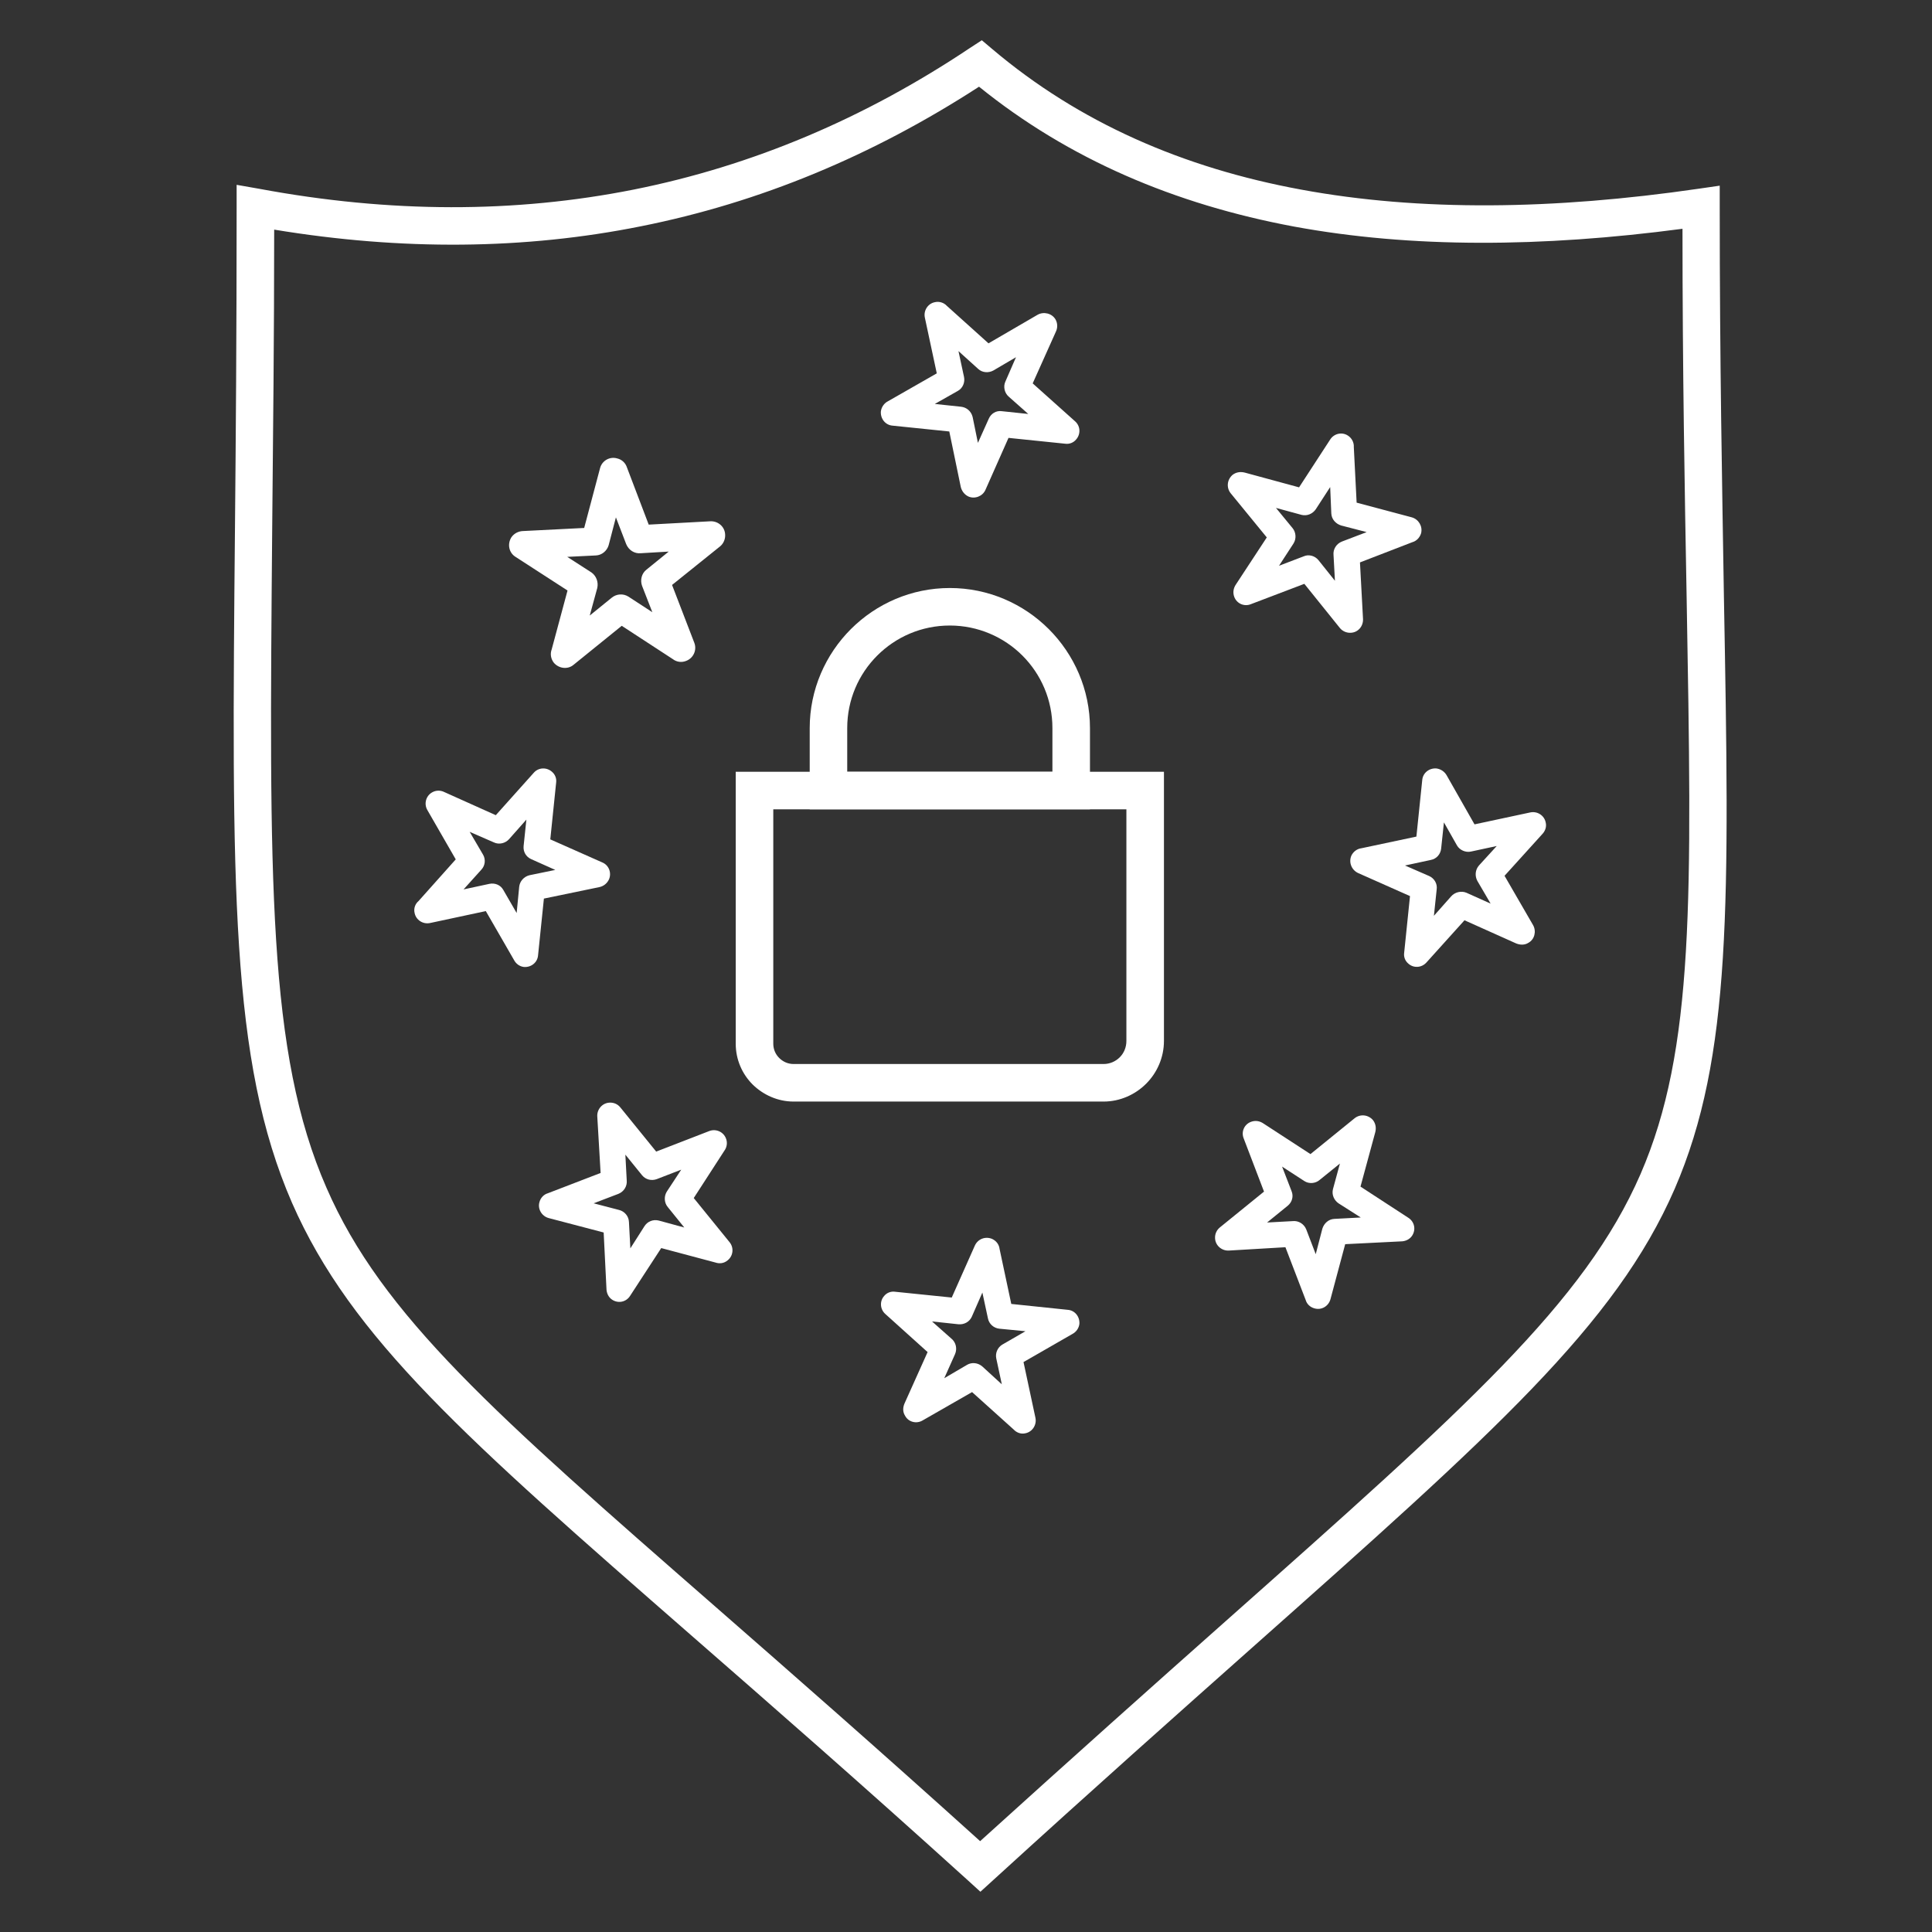 <svg width="48" height="48" viewBox="0 0 48 48" fill="none" xmlns="http://www.w3.org/2000/svg">
<rect x="0" y="0" width="48" height="48" fill="#333333" stroke="none"/>
<path d="M41.801 5.684C38.305 6.147 35.066 6.167 32.15 5.629C29.187 5.076 26.555 3.957 24.324 2.154C21.671 3.874 18.873 5.034 15.923 5.622C13.036 6.202 9.996 6.23 6.812 5.705C6.812 8.336 6.784 10.858 6.763 13.103C6.688 21.883 6.646 26.166 8.111 29.509C9.492 32.687 12.304 35.139 17.775 39.919C19.633 41.543 21.788 43.429 24.351 45.743C26.624 43.684 28.675 41.853 30.465 40.265C36.426 34.973 39.369 32.362 40.758 29.171C42.105 26.069 42.035 22.29 41.904 14.844C41.856 12.233 41.801 9.179 41.801 5.684ZM32.323 4.71C35.273 5.256 38.595 5.214 42.201 4.689L42.726 4.613V5.152C42.726 9.034 42.788 12.164 42.83 14.823C42.968 22.408 43.03 26.249 41.607 29.537C40.136 32.915 37.145 35.574 31.079 40.962C29.276 42.565 27.183 44.423 24.669 46.717L24.358 47L24.047 46.717C21.415 44.333 19.122 42.33 17.167 40.624C11.585 35.747 8.732 33.253 7.254 29.882C5.72 26.359 5.755 22.007 5.838 13.096C5.859 10.858 5.879 8.323 5.879 5.152V4.592L6.432 4.689C9.693 5.297 12.794 5.297 15.744 4.71C18.687 4.122 21.47 2.948 24.095 1.194L24.393 1L24.655 1.221C26.811 3.045 29.394 4.171 32.323 4.71Z" fill="white"/>
<path d="M18.742 19.175H28.918V25.862C28.918 26.276 28.745 26.656 28.475 26.925C28.206 27.195 27.826 27.368 27.419 27.368H19.716C19.323 27.368 18.963 27.202 18.701 26.946C18.438 26.684 18.279 26.325 18.279 25.931V19.175H18.742V19.175ZM27.985 20.107H19.212V25.931C19.212 26.069 19.267 26.193 19.357 26.283C19.454 26.38 19.578 26.435 19.716 26.435H27.419C27.571 26.435 27.715 26.373 27.819 26.269C27.923 26.166 27.985 26.021 27.985 25.862V20.107V20.107Z" fill="white"/>
<path d="M23.598 14.609C24.552 14.609 25.422 14.996 26.058 15.631C26.686 16.26 27.08 17.13 27.08 18.09V20.107H20.117V18.09C20.117 17.13 20.511 16.26 21.139 15.631C21.775 14.996 22.645 14.609 23.598 14.609ZM25.401 16.287C24.939 15.825 24.296 15.541 23.598 15.541C22.894 15.541 22.258 15.825 21.795 16.287C21.332 16.75 21.049 17.386 21.049 18.09V19.175H26.147V18.09C26.147 17.386 25.864 16.75 25.401 16.287Z" fill="white"/>
<path d="M23.522 7.597L24.559 8.53L25.781 7.819C25.933 7.736 26.134 7.784 26.224 7.936C26.279 8.033 26.279 8.15 26.23 8.247L25.657 9.525L26.714 10.471C26.845 10.589 26.852 10.789 26.735 10.92C26.666 11.003 26.562 11.038 26.465 11.024L25.056 10.879L24.483 12.171C24.414 12.329 24.22 12.405 24.061 12.336C23.958 12.288 23.889 12.191 23.868 12.088L23.585 10.72L22.175 10.575C21.996 10.561 21.872 10.402 21.885 10.222C21.899 10.112 21.968 10.015 22.065 9.967L23.274 9.276L22.977 7.887C22.942 7.715 23.053 7.542 23.225 7.508C23.336 7.48 23.453 7.522 23.522 7.597ZM24.303 9.166L23.813 8.723L23.951 9.366C23.978 9.497 23.923 9.642 23.799 9.711L23.225 10.036L23.875 10.105C24.013 10.119 24.13 10.216 24.165 10.361L24.296 11.003L24.566 10.402C24.621 10.278 24.745 10.195 24.89 10.216L25.547 10.285L25.063 9.856C24.959 9.767 24.918 9.608 24.98 9.476L25.242 8.875L24.676 9.207C24.559 9.269 24.407 9.262 24.303 9.166Z" fill="white"/>
<path d="M33.635 11.107L33.705 12.488L35.079 12.854C35.245 12.903 35.349 13.075 35.307 13.248C35.273 13.359 35.19 13.442 35.093 13.469L33.788 13.973L33.864 15.382C33.87 15.562 33.739 15.714 33.56 15.721C33.456 15.728 33.352 15.68 33.29 15.604L32.406 14.505L31.079 15.01C30.914 15.079 30.727 14.996 30.665 14.83C30.624 14.72 30.645 14.609 30.707 14.519L31.473 13.352L30.575 12.254C30.465 12.115 30.485 11.915 30.624 11.797C30.713 11.728 30.824 11.715 30.928 11.742L32.275 12.108L33.048 10.92C33.145 10.768 33.345 10.726 33.49 10.823C33.587 10.886 33.642 10.996 33.635 11.107ZM33.076 12.758L33.048 12.101L32.689 12.654C32.613 12.764 32.475 12.827 32.337 12.792L31.701 12.619L32.116 13.124C32.199 13.227 32.212 13.386 32.136 13.504L31.777 14.056L32.392 13.821C32.516 13.766 32.669 13.808 32.758 13.918L33.166 14.429L33.131 13.787C33.117 13.648 33.2 13.51 33.339 13.455L33.954 13.22L33.318 13.055C33.187 13.013 33.083 12.902 33.076 12.758Z" fill="white"/>
<path d="M38.312 20.729L37.38 21.759L38.091 22.988C38.174 23.14 38.126 23.34 37.974 23.423C37.877 23.486 37.76 23.478 37.663 23.437L36.385 22.864L35.439 23.913C35.321 24.045 35.121 24.059 34.99 23.941C34.907 23.872 34.872 23.769 34.886 23.672L35.031 22.263L33.739 21.689C33.58 21.613 33.504 21.427 33.573 21.261C33.622 21.157 33.718 21.088 33.822 21.075L35.19 20.785L35.335 19.382C35.349 19.203 35.508 19.078 35.687 19.092C35.798 19.106 35.894 19.175 35.943 19.265L36.634 20.481L38.022 20.184C38.195 20.149 38.367 20.259 38.402 20.432C38.43 20.543 38.388 20.653 38.312 20.729ZM36.744 21.503L37.186 21.019L36.544 21.157C36.413 21.185 36.268 21.123 36.199 21.006L35.874 20.432L35.805 21.081C35.791 21.22 35.694 21.337 35.549 21.365L34.907 21.503L35.508 21.765C35.632 21.821 35.715 21.952 35.694 22.097L35.625 22.753L36.053 22.27C36.143 22.166 36.302 22.125 36.433 22.18L37.034 22.45L36.703 21.883C36.641 21.765 36.648 21.613 36.744 21.503Z" fill="white"/>
<path d="M34.803 30.842L33.421 30.911L33.055 32.279C33.007 32.452 32.834 32.556 32.661 32.507C32.55 32.479 32.468 32.397 32.44 32.3L31.936 30.987L30.526 31.07C30.347 31.077 30.195 30.939 30.188 30.766C30.181 30.656 30.23 30.559 30.305 30.497L31.404 29.605L30.9 28.286C30.831 28.12 30.913 27.934 31.079 27.872C31.19 27.83 31.3 27.851 31.39 27.913L32.558 28.673L33.656 27.782C33.794 27.672 33.995 27.692 34.112 27.83C34.181 27.92 34.195 28.03 34.167 28.134L33.801 29.481L34.989 30.255C35.141 30.352 35.183 30.545 35.086 30.697C35.024 30.794 34.913 30.842 34.803 30.842ZM33.151 30.283L33.808 30.248L33.255 29.896C33.145 29.82 33.082 29.682 33.117 29.544L33.29 28.908L32.785 29.316C32.682 29.405 32.523 29.419 32.406 29.343L31.853 28.984L32.088 29.592C32.143 29.724 32.102 29.868 31.991 29.958L31.48 30.373L32.122 30.338C32.26 30.324 32.399 30.407 32.454 30.546L32.689 31.16L32.854 30.525C32.896 30.393 33.007 30.29 33.151 30.283Z" fill="white"/>
<path d="M25.18 35.512L24.151 34.586L22.921 35.291C22.769 35.381 22.569 35.332 22.486 35.173C22.424 35.077 22.431 34.966 22.472 34.87L23.046 33.592L21.995 32.645C21.864 32.528 21.85 32.327 21.968 32.196C22.037 32.113 22.141 32.079 22.237 32.093L23.646 32.237L24.22 30.946C24.296 30.78 24.482 30.711 24.648 30.78C24.752 30.828 24.821 30.918 24.834 31.029L25.125 32.396L26.527 32.542C26.706 32.555 26.831 32.714 26.817 32.894C26.803 33.004 26.734 33.094 26.644 33.142L25.429 33.84L25.726 35.229C25.76 35.401 25.65 35.574 25.477 35.609C25.367 35.636 25.256 35.595 25.18 35.512ZM24.407 33.951L24.89 34.393L24.752 33.75C24.724 33.612 24.787 33.474 24.904 33.405L25.477 33.074L24.828 33.011C24.69 32.997 24.572 32.894 24.545 32.755L24.407 32.113L24.144 32.714C24.088 32.838 23.957 32.914 23.812 32.901L23.156 32.831L23.64 33.26C23.75 33.35 23.785 33.508 23.729 33.64L23.46 34.241L24.026 33.909C24.144 33.84 24.296 33.854 24.407 33.951Z" fill="white"/>
<path d="M15.067 32.01L14.998 30.621L13.63 30.262C13.457 30.214 13.354 30.034 13.402 29.868C13.43 29.758 13.513 29.675 13.609 29.647L14.922 29.142L14.839 27.733C14.832 27.554 14.97 27.402 15.143 27.395C15.253 27.388 15.35 27.436 15.412 27.513L16.303 28.611L17.623 28.1C17.789 28.038 17.975 28.12 18.037 28.286C18.079 28.39 18.058 28.507 17.996 28.59L17.236 29.765L18.127 30.863C18.238 31.001 18.217 31.201 18.079 31.312C17.989 31.388 17.878 31.402 17.775 31.367L16.428 31.008L15.654 32.196C15.558 32.348 15.364 32.39 15.212 32.293C15.115 32.231 15.067 32.12 15.067 32.01ZM15.626 30.359L15.661 31.015L16.013 30.462C16.089 30.345 16.227 30.29 16.366 30.324L17.001 30.497L16.593 29.992C16.504 29.889 16.49 29.73 16.566 29.606L16.925 29.06L16.317 29.295C16.186 29.343 16.041 29.308 15.951 29.198L15.537 28.687L15.571 29.329C15.585 29.468 15.502 29.606 15.364 29.661L14.749 29.896L15.384 30.062C15.516 30.096 15.62 30.214 15.626 30.359Z" fill="white"/>
<path d="M10.398 22.387L11.323 21.351L10.619 20.128C10.529 19.976 10.578 19.776 10.736 19.686C10.833 19.631 10.944 19.631 11.04 19.679L12.318 20.253L13.264 19.196C13.382 19.064 13.582 19.058 13.714 19.175C13.796 19.244 13.831 19.348 13.817 19.445L13.672 20.854L14.964 21.427C15.13 21.496 15.199 21.689 15.13 21.848C15.081 21.952 14.992 22.021 14.881 22.042L13.513 22.325L13.368 23.734C13.354 23.914 13.195 24.038 13.016 24.024C12.905 24.011 12.816 23.941 12.767 23.845L12.07 22.636L10.681 22.933C10.508 22.968 10.335 22.857 10.301 22.684C10.273 22.574 10.315 22.456 10.398 22.387ZM11.959 21.607L11.517 22.097L12.159 21.959C12.297 21.931 12.436 21.986 12.505 22.111L12.836 22.684L12.899 22.035C12.912 21.896 13.016 21.779 13.154 21.745L13.796 21.613L13.195 21.344C13.071 21.288 12.995 21.164 13.009 21.019L13.078 20.363L12.65 20.846C12.56 20.95 12.401 20.992 12.27 20.929L11.669 20.667L12.001 21.233C12.07 21.351 12.056 21.503 11.959 21.607Z" fill="white"/>
<path d="M13.008 13.193L14.514 13.117L14.908 11.632C14.956 11.445 15.15 11.334 15.336 11.39C15.454 11.417 15.544 11.507 15.578 11.618L16.117 13.034L17.651 12.951C17.844 12.944 18.01 13.089 18.016 13.283C18.023 13.393 17.975 13.504 17.892 13.573L16.697 14.533L17.25 15.97C17.319 16.149 17.229 16.35 17.049 16.419C16.932 16.467 16.808 16.446 16.718 16.377L15.447 15.548L14.252 16.515C14.107 16.64 13.886 16.612 13.761 16.467C13.685 16.37 13.665 16.246 13.706 16.136L14.1 14.671L12.808 13.835C12.642 13.732 12.601 13.517 12.704 13.351C12.773 13.248 12.891 13.193 13.008 13.193ZM14.804 13.8L14.093 13.835L14.694 14.222C14.811 14.305 14.873 14.457 14.839 14.609L14.652 15.293L15.198 14.85C15.315 14.754 15.481 14.74 15.613 14.823L16.207 15.21L15.951 14.553C15.903 14.415 15.937 14.249 16.061 14.153L16.614 13.704L15.916 13.745C15.764 13.759 15.619 13.669 15.557 13.517L15.302 12.854L15.122 13.545C15.081 13.683 14.956 13.794 14.804 13.8Z" fill="white"/>
</svg>
